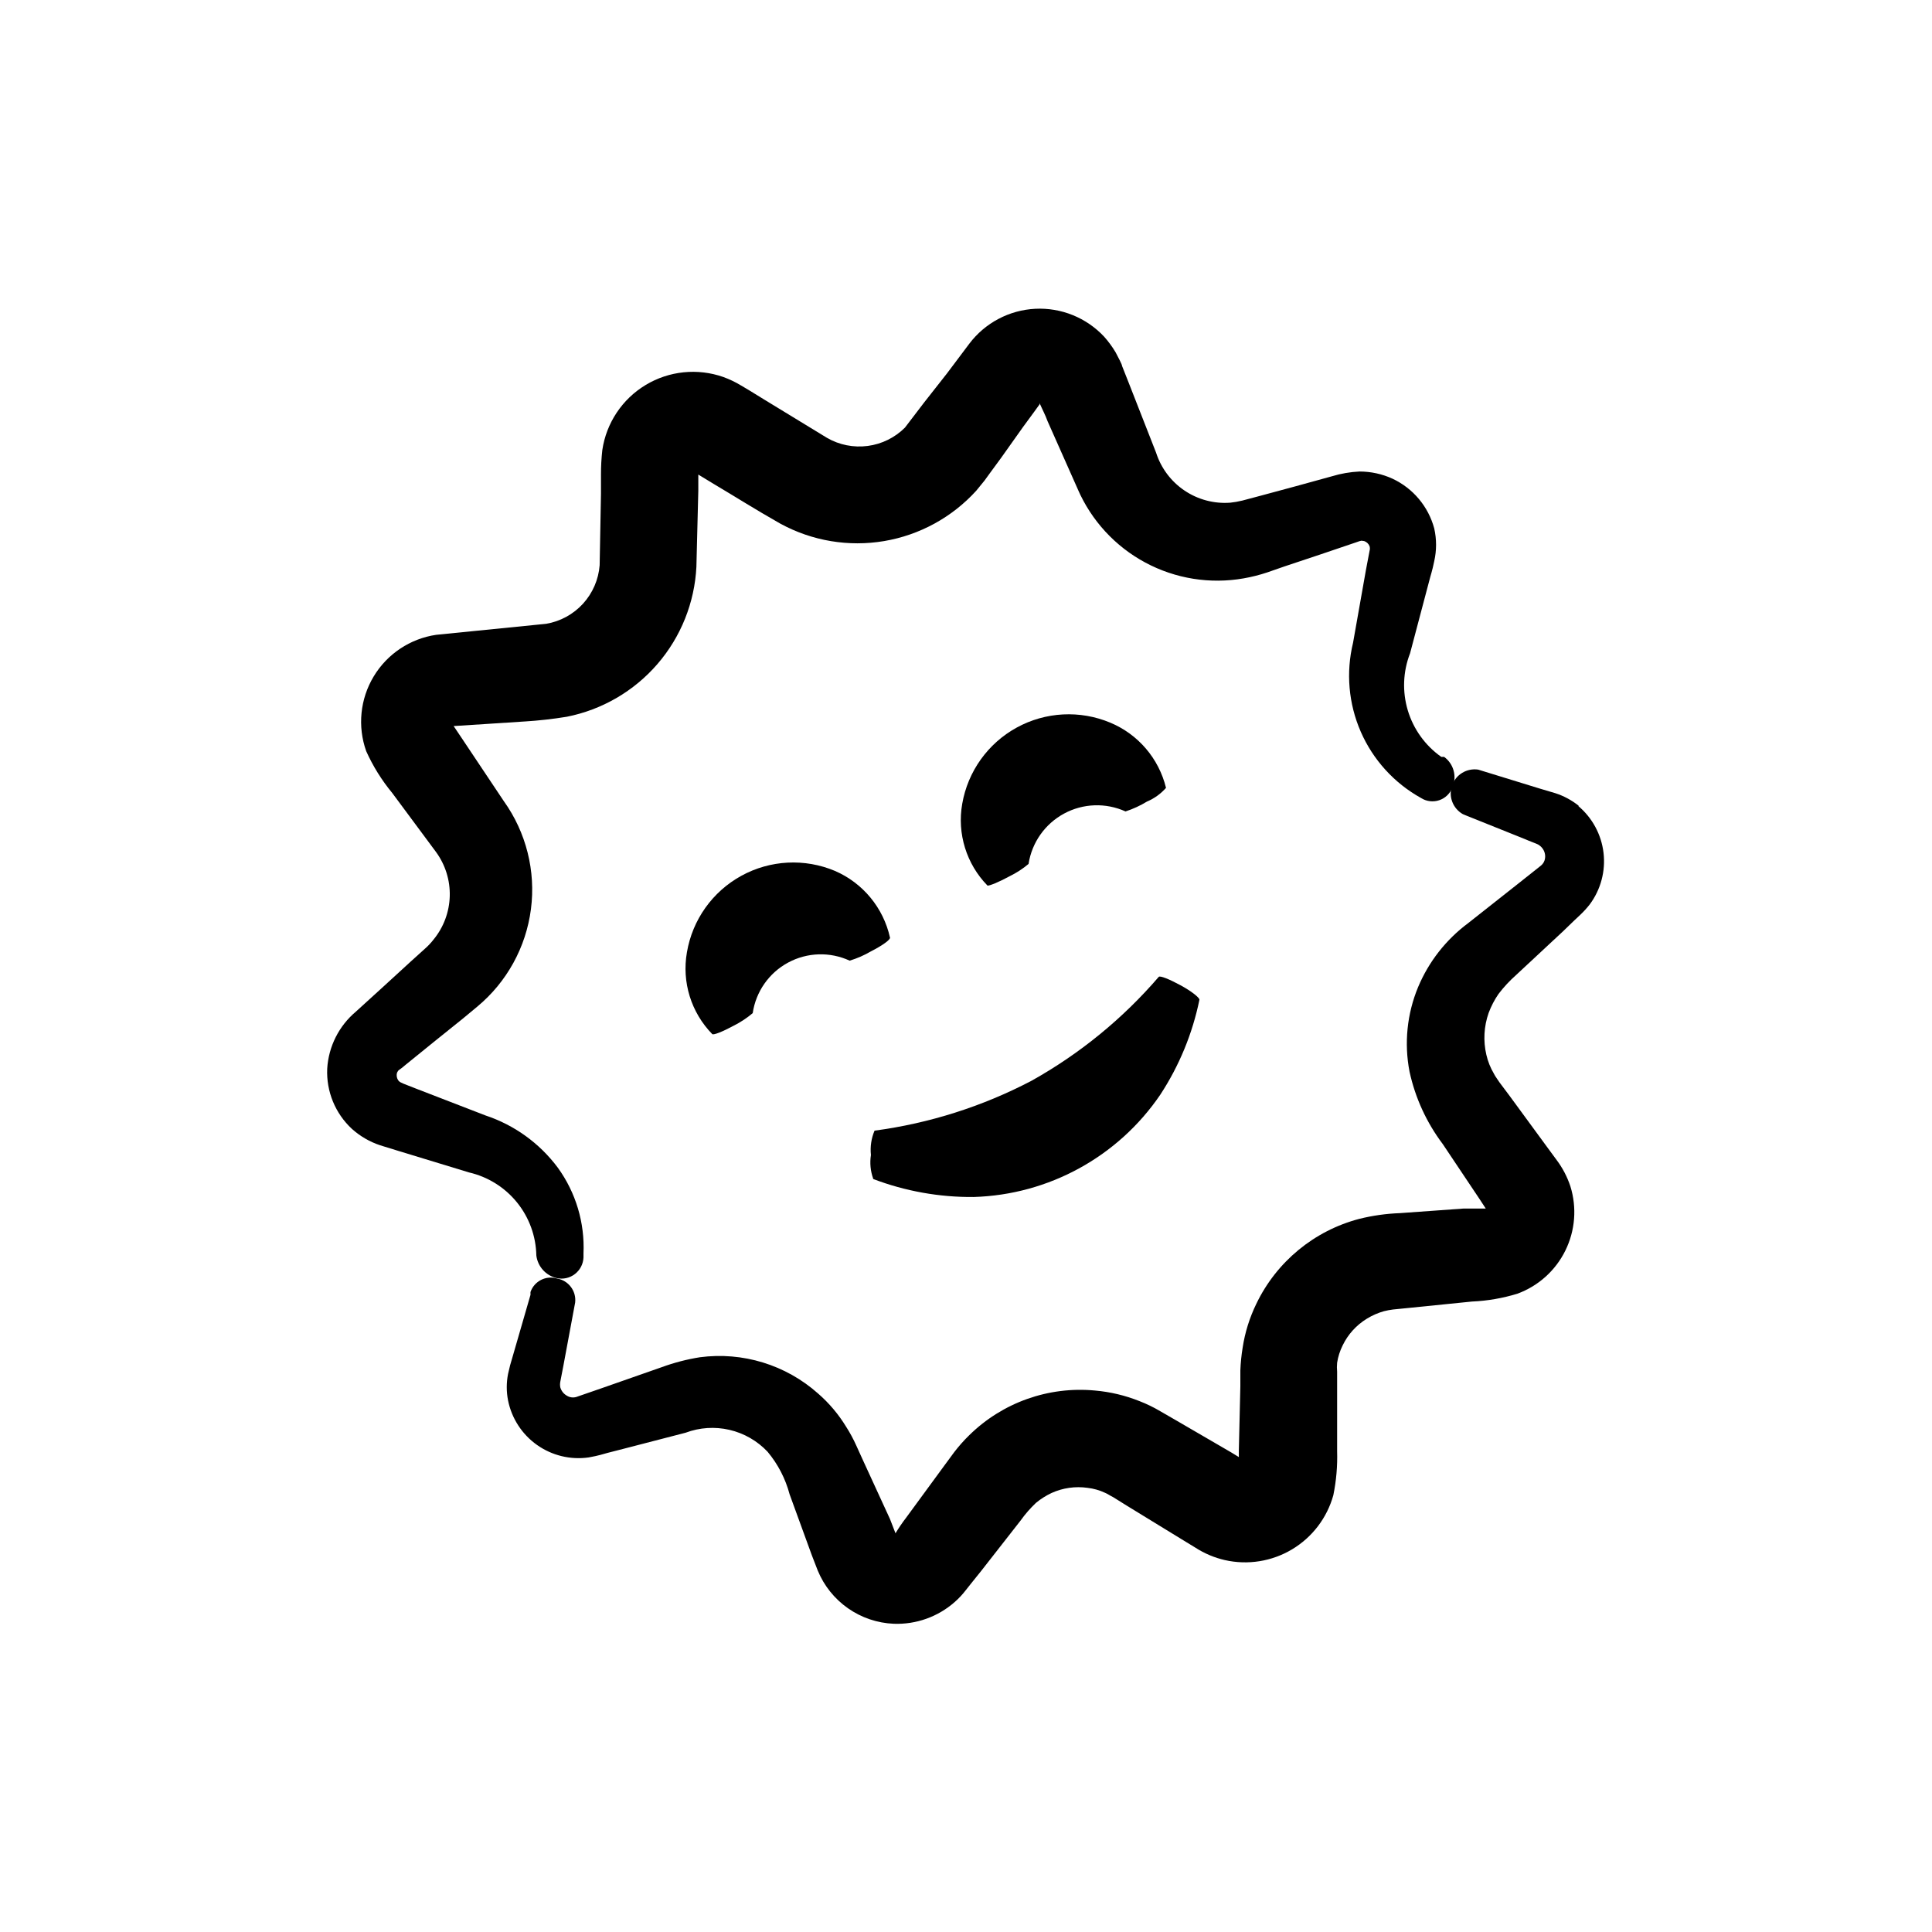 <?xml version="1.0" encoding="UTF-8"?>
<!-- Uploaded to: SVG Repo, www.svgrepo.com, Generator: SVG Repo Mixer Tools -->
<svg fill="#000000" width="800px" height="800px" version="1.1" viewBox="144 144 512 512" xmlns="http://www.w3.org/2000/svg">
 <g>
  <path d="m375.36 456.43c8.523 3.246 17.578 4.871 26.699 4.785 19.867-0.594 38.246-10.672 49.426-27.105 5.019-7.664 8.543-16.211 10.379-25.191 0-0.504-1.965-2.168-5.039-3.828-3.074-1.664-5.391-2.57-5.742-2.215-9.547 11.098-20.973 20.426-33.758 27.559-12.977 6.793-27.043 11.262-41.562 13.199-0.859 2.035-1.188 4.254-0.957 6.449-0.332 2.117-0.125 4.281 0.605 6.297z"/>
  <path d="m379.85 392.44c-1.754-7.867-7.168-14.426-14.562-17.633-8.039-3.387-17.188-2.91-24.836 1.293-7.648 4.199-12.953 11.668-14.41 20.27-1.387 7.879 1.109 15.941 6.699 21.664 0.301 0.352 2.82-0.656 5.691-2.215l0.004-0.004c1.805-0.902 3.496-2.019 5.039-3.324 0.836-5.688 4.305-10.652 9.363-13.387 5.059-2.738 11.109-2.93 16.328-0.52 1.973-0.598 3.867-1.426 5.644-2.465 3.074-1.562 5.289-3.176 5.039-3.68z"/>
  <path d="m411.54 376.22c1.809-0.879 3.504-1.977 5.039-3.273 0.875-5.668 4.352-10.602 9.395-13.332s11.074-2.941 16.301-0.574c1.992-0.652 3.902-1.531 5.691-2.621 1.93-0.812 3.652-2.055 5.039-3.625-1.895-7.781-7.375-14.195-14.762-17.281-8.035-3.363-17.168-2.887-24.805 1.301-7.641 4.188-12.957 11.629-14.441 20.211-1.387 7.879 1.105 15.941 6.699 21.664 0.453 0.102 2.973-0.906 5.844-2.469z"/>
  <path d="m298.63 477.28v-1.109 0.004c0.367-8.125-2.031-16.137-6.801-22.723-4.824-6.481-11.527-11.32-19.195-13.855l-18.391-7.106c-1.309-0.555-3.629-1.359-4.082-1.664v0.004c-0.289-0.152-0.531-0.379-0.703-0.656-0.332-0.562-0.422-1.234-0.254-1.863 0.105-0.234 0.242-0.457 0.406-0.656 0.648-0.449 1.27-0.934 1.863-1.461l7.457-6.043 7.707-6.195 3.828-3.176c7.844-6.508 12.93-15.742 14.238-25.844 1.309-10.105-1.258-20.332-7.184-28.621l-10.934-16.375-2.367-3.527 8.664-0.555 10.078-0.656v0.004c3.762-0.23 7.512-0.648 11.234-1.258 9.34-1.844 17.797-6.758 24.023-13.961 6.227-7.203 9.863-16.281 10.336-25.789l0.504-20.152v-4.281l4.231 2.57c5.945 3.527 10.578 6.5 17.582 10.48l0.004-0.004c8.375 4.555 18.035 6.164 27.434 4.578 9.398-1.59 17.996-6.289 24.406-13.344l2.215-2.719 1.461-2.016 2.922-3.981 5.797-8.164 2.922-3.981 1.461-2.016c0.023-0.113 0.023-0.234 0-0.352 0.605 1.41 1.613 3.324 2.117 4.785l8.012 18.035-0.004 0.004c3.609 8.305 9.914 15.156 17.895 19.441 7.981 4.289 17.168 5.762 26.09 4.188 2.102-0.367 4.172-0.891 6.195-1.562l4.637-1.613 9.371-3.125 9.371-3.176c2.117-0.754 1.41-0.453 2.367-0.402v0.004c0.645 0.227 1.16 0.723 1.41 1.359 0.113 0.395 0.113 0.812 0 1.207l-0.957 5.039-3.426 19.348c-1.914 7.875-1.191 16.164 2.055 23.59 3.25 7.426 8.848 13.582 15.93 17.52 1.445 0.934 3.234 1.152 4.863 0.605 1.629-0.551 2.918-1.812 3.5-3.426 1.234-2.875 0.316-6.223-2.215-8.062h-0.758c-4.242-2.996-7.363-7.328-8.859-12.305-1.496-4.977-1.285-10.309 0.598-15.152l5.039-19.043c0.453-1.812 0.805-2.621 1.359-5.34 0.652-2.871 0.652-5.848 0-8.715-1.566-5.793-5.602-10.605-11.031-13.152-2.75-1.262-5.742-1.914-8.77-1.914-2.477 0.117-4.93 0.539-7.305 1.262l-9.523 2.621-9.523 2.57-4.734 1.258 0.004-0.004c-1.047 0.258-2.106 0.445-3.176 0.555-4.285 0.32-8.555-0.816-12.121-3.219-3.562-2.402-6.215-5.938-7.527-10.031l-7.203-18.391-1.812-4.586c0-0.402-0.957-2.168-1.715-3.629v0.004c-0.875-1.469-1.887-2.852-3.023-4.129-4.703-5.043-11.395-7.754-18.281-7.406-6.887 0.352-13.27 3.727-17.438 9.219l-5.945 7.91-6.098 7.758c-1.914 2.519-4.332 5.691-5.039 6.602h0.004c-2.668 2.66-6.137 4.371-9.867 4.859-3.734 0.492-7.527-0.258-10.789-2.141l-16.523-10.078-4.18-2.57-2.117-1.258-0.004 0.004c-1.469-0.891-3.023-1.633-4.637-2.219-6.836-2.41-14.395-1.637-20.605 2.106-6.211 3.746-10.422 10.066-11.484 17.242-0.242 2.176-0.359 4.359-0.355 6.547v5.039l-0.352 18.941v0.004c-0.293 3.793-1.848 7.379-4.41 10.191-2.566 2.812-5.996 4.684-9.746 5.324l-18.59 1.863-10.578 1.059h-0.004c-6.891 1.016-12.969 5.062-16.559 11.035-3.59 5.969-4.316 13.234-1.98 19.797 1.793 3.988 4.117 7.715 6.902 11.086l11.586 15.617c2.481 3.387 3.766 7.496 3.656 11.691-0.109 4.195-1.605 8.234-4.258 11.484-0.707 0.914-1.5 1.758-2.371 2.519l-3.68 3.324-7.254 6.648-7.305 6.648v0.004c-4.5 3.781-7.254 9.246-7.606 15.113-0.273 6.027 2.121 11.871 6.551 15.973 2.16 1.938 4.699 3.414 7.453 4.332l4.734 1.461 18.844 5.742c5.004 1.156 9.477 3.953 12.707 7.941 3.231 3.988 5.035 8.945 5.129 14.078 0.371 2.941 2.547 5.34 5.441 5.992 1.68 0.359 3.43-0.039 4.785-1.086 1.359-1.051 2.188-2.641 2.269-4.356z"/>
  <path d="m562.43 357.58c-1.859-1.496-3.977-2.641-6.246-3.375l-4.082-1.211-16.375-5.039h0.004c-3.019-0.445-5.93 1.32-6.926 4.207-1 2.883 0.195 6.066 2.844 7.582l0.707 0.301 15.82 6.348c1.109 0.504 3.125 1.211 3.527 1.461l-0.004 0.004c0.41 0.25 0.77 0.574 1.059 0.957 0.559 0.734 0.809 1.652 0.703 2.57-0.082 0.793-0.48 1.52-1.105 2.016l-5.844 4.637-13.402 10.578c-5.879 4.363-10.473 10.227-13.301 16.977-2.941 7.09-3.727 14.887-2.266 22.422 1.516 6.957 4.523 13.508 8.816 19.195l9.672 14.457 1.715 2.621h-5.996l-16.777 1.207c-3.621 0.133-7.215 0.641-10.73 1.512-11.969 3.133-21.953 11.367-27.309 22.523-1.789 3.672-3.012 7.598-3.625 11.637-0.324 1.984-0.527 3.984-0.605 5.996v4.231l-0.402 17.078v1.664l-2.066-1.258-14.812-8.617-3.93-2.266c-1.754-1.043-3.59-1.934-5.492-2.672-3.785-1.516-7.777-2.469-11.84-2.82-12.301-1.156-24.488 3.176-33.301 11.84-1.434 1.395-2.762 2.894-3.981 4.484l-2.672 3.629-10.078 13.754 0.004-0.004c-1.02 1.324-1.961 2.703-2.82 4.133l-1.461-3.777-7.156-15.57-1.762-3.879c-0.781-1.746-1.691-3.43-2.723-5.039-2.004-3.285-4.5-6.242-7.406-8.766-8.547-7.613-19.988-11.125-31.336-9.621-3.434 0.547-6.809 1.422-10.074 2.617l-16.121 5.644-6.551 2.266c-0.852 0.254-1.77 0.125-2.519-0.352-0.832-0.473-1.445-1.25-1.715-2.168-0.105-0.512-0.105-1.047 0-1.559l0.805-4.18 3.125-16.777v-0.004c0.34-3.047-1.762-5.832-4.785-6.348-2.93-0.902-6.051 0.68-7.055 3.578v0.754l-4.734 16.375c-0.48 1.508-0.883 3.039-1.211 4.586-0.453 2.312-0.453 4.691 0 7 0.957 4.773 3.703 9 7.676 11.809 3.973 2.812 8.871 3.996 13.688 3.309 2.82-0.504 3.68-0.855 5.039-1.211l4.133-1.059 16.523-4.281c3.711-1.391 7.754-1.652 11.617-0.758 3.863 0.898 7.375 2.914 10.098 5.797 2.746 3.289 4.742 7.141 5.844 11.285l5.894 16.172 1.562 4.031c1.66 4.031 4.441 7.5 8.012 10 3.57 2.5 7.785 3.926 12.141 4.106 5.91 0.219 11.68-1.836 16.121-5.742 1.094-0.957 2.09-2.023 2.973-3.176l1.359-1.715 2.672-3.324 10.48-13.402-0.004 0.004c1.207-1.691 2.574-3.262 4.082-4.688 1.262-1.039 2.652-1.922 4.133-2.617 2.981-1.352 6.281-1.82 9.52-1.363 1.605 0.184 3.172 0.625 4.637 1.312 0.754 0.301 1.309 0.754 2.168 1.16l3.629 2.266 14.559 8.918 3.629 2.215h-0.004c2.379 1.531 5.004 2.637 7.758 3.273 6.086 1.383 12.465 0.367 17.82-2.832 5.359-3.199 9.277-8.336 10.949-14.348 0.789-3.844 1.125-7.766 1.008-11.688v-21.059c-0.078-0.789-0.078-1.582 0-2.367 0.246-1.594 0.738-3.141 1.461-4.586 1.414-2.941 3.656-5.41 6.445-7.102 1.398-0.859 2.906-1.52 4.484-1.965 0.797-0.203 1.605-0.355 2.418-0.457l4.031-0.402 16.977-1.715 0.004 0.004c4.051-0.184 8.062-0.879 11.938-2.066 5.551-2.035 10.105-6.125 12.719-11.422 2.617-5.301 3.098-11.402 1.34-17.043-0.828-2.5-2.051-4.848-3.629-6.953l-2.519-3.426-10.078-13.754-2.57-3.426c-0.504-0.805-1.059-1.461-1.461-2.266h0.004c-0.93-1.566-1.609-3.266-2.016-5.039-0.859-3.676-0.648-7.523 0.605-11.086 0.664-1.781 1.543-3.473 2.621-5.035 1.395-1.828 2.965-3.516 4.684-5.039l12.496-11.637 2.922-2.824 1.613-1.512h-0.004c0.891-0.844 1.715-1.754 2.469-2.719 2.914-3.922 4.219-8.809 3.648-13.66-0.57-4.852-2.977-9.301-6.719-12.438z"/>
 </g>
</svg>